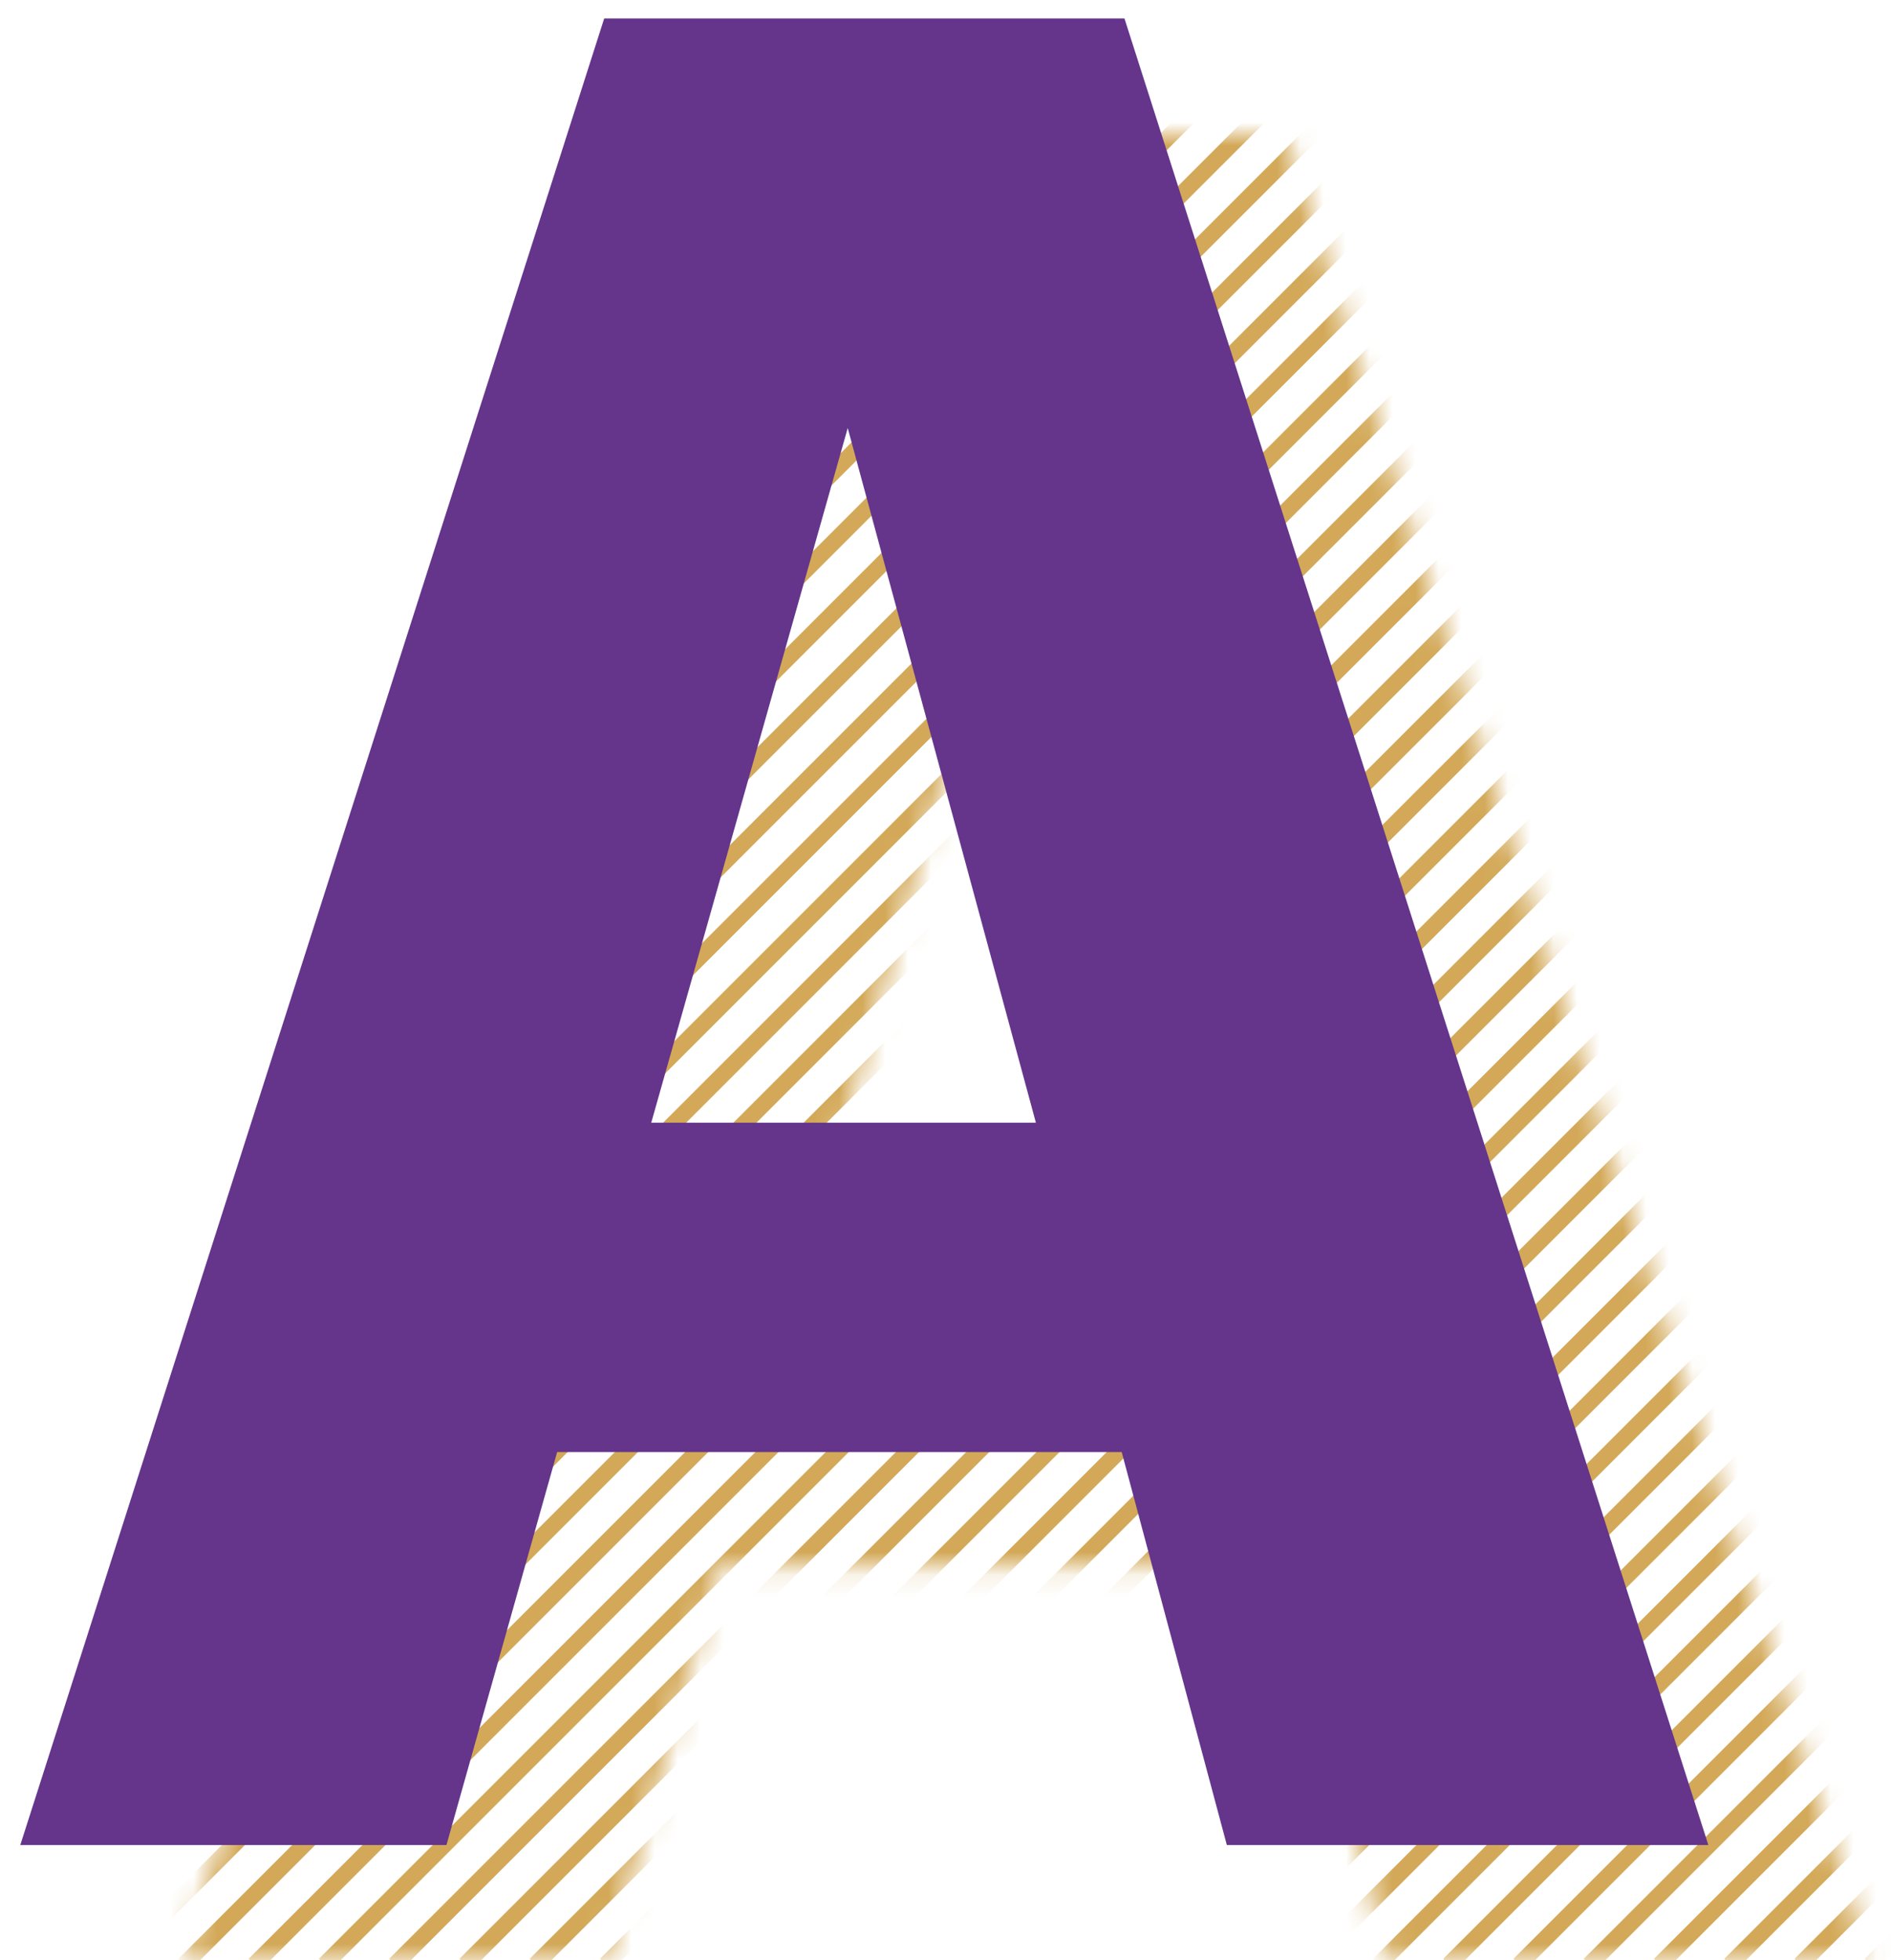 <svg xmlns="http://www.w3.org/2000/svg" xmlns:xlink="http://www.w3.org/1999/xlink" width="82" height="85" viewBox="0 0 82 85"><defs><path id="a" d="M35.88,17.76 L44.04,47.88 L27.36,47.88 L35.88,17.76 Z M52.32,79.2 L73.2,79.2 L47.88,0 L25.32,0 L0,79.2 L18.48,79.2 L23.28,62.16 L47.76,62.16 L52.32,79.2 Z"/></defs><g fill="none" fill-rule="evenodd" transform="translate(.88 .8)"><g transform="translate(7 5)"><mask id="b" fill="#fff"><use xlink:href="#a"/></mask><g stroke="#D3A959" stroke-width=".708" mask="url(#b)"><g transform="translate(-63.88 -46.8)"><line x1="217.593" x2="91.41" y2="126.183"/><line x1="147.512" x2="21.329" y2="126.183"/><line x1="241.969" x2="115.786" y2="126.183"/><line x1="171.888" x2="45.705" y2="126.183"/><line x1="193.217" x2="67.034" y2="126.183"/><line x1="254.157" x2="127.974" y2="126.183"/><line x1="205.405" x2="79.222" y2="126.183"/><line x1="135.324" x2="9.141" y2="126.183"/><line x1="229.781" x2="103.598" y2="126.183"/><line x1="159.7" x2="33.517" y2="126.183"/><line x1="181.029" x2="54.846" y2="126.183"/><line x1="260.251" x2="134.068" y2="126.183"/><line x1="211.499" x2="85.316" y2="126.183"/><line x1="141.418" x2="15.235" y2="126.183"/><line x1="235.875" x2="109.692" y2="126.183"/><line x1="165.794" x2="39.611" y2="126.183"/><line x1="187.123" x2="60.94" y2="126.183"/><line x1="248.063" x2="121.88" y2="126.183"/><line x1="177.982" x2="51.799" y2="126.183"/><line x1="199.311" x2="73.128" y2="126.183"/><line x1="129.23" x2="3.047" y2="126.183"/><line x1="223.687" x2="97.504" y2="126.183"/><line x1="153.606" x2="27.423" y2="126.183"/><line x1="263.298" x2="137.115" y2="126.183"/><line x1="214.546" x2="88.363" y2="126.183"/><line x1="144.465" x2="18.282" y2="126.183"/><line x1="238.922" x2="112.739" y2="126.183"/><line x1="168.841" x2="42.658" y2="126.183"/><line x1="190.17" x2="63.987" y2="126.183"/><line x1="251.11" x2="124.927" y2="126.183"/><line x1="202.358" x2="76.175" y2="126.183"/><line x1="132.277" x2="6.094" y2="126.183"/><line x1="226.734" x2="100.551" y2="126.183"/><line x1="156.653" x2="30.47" y2="126.183"/><line x1="257.204" x2="131.021" y2="126.183"/><line x1="208.452" x2="82.269" y2="126.183"/><line x1="138.371" x2="12.188" y2="126.183"/><line x1="232.828" x2="106.645" y2="126.183"/><line x1="162.747" x2="36.564" y2="126.183"/><line x1="184.076" x2="57.893" y2="126.183"/><line x1="245.016" x2="118.833" y2="126.183"/><line x1="174.935" x2="48.752" y2="126.183"/><line x1="196.264" x2="70.081" y2="126.183"/><line x1="126.183" y2="126.183"/><line x1="220.64" x2="94.457" y2="126.183"/><line x1="150.559" x2="24.376" y2="126.183"/></g></g></g><path fill="#64358B" fill-rule="nonzero" d="M35.88,17.76 L44.04,47.88 L27.36,47.88 L35.88,17.76 Z M52.32,79.2 L73.2,79.2 L47.88,0 L25.32,0 L0,79.2 L18.48,79.2 L23.28,62.16 L47.76,62.16 L52.32,79.2 Z"/></g></svg>